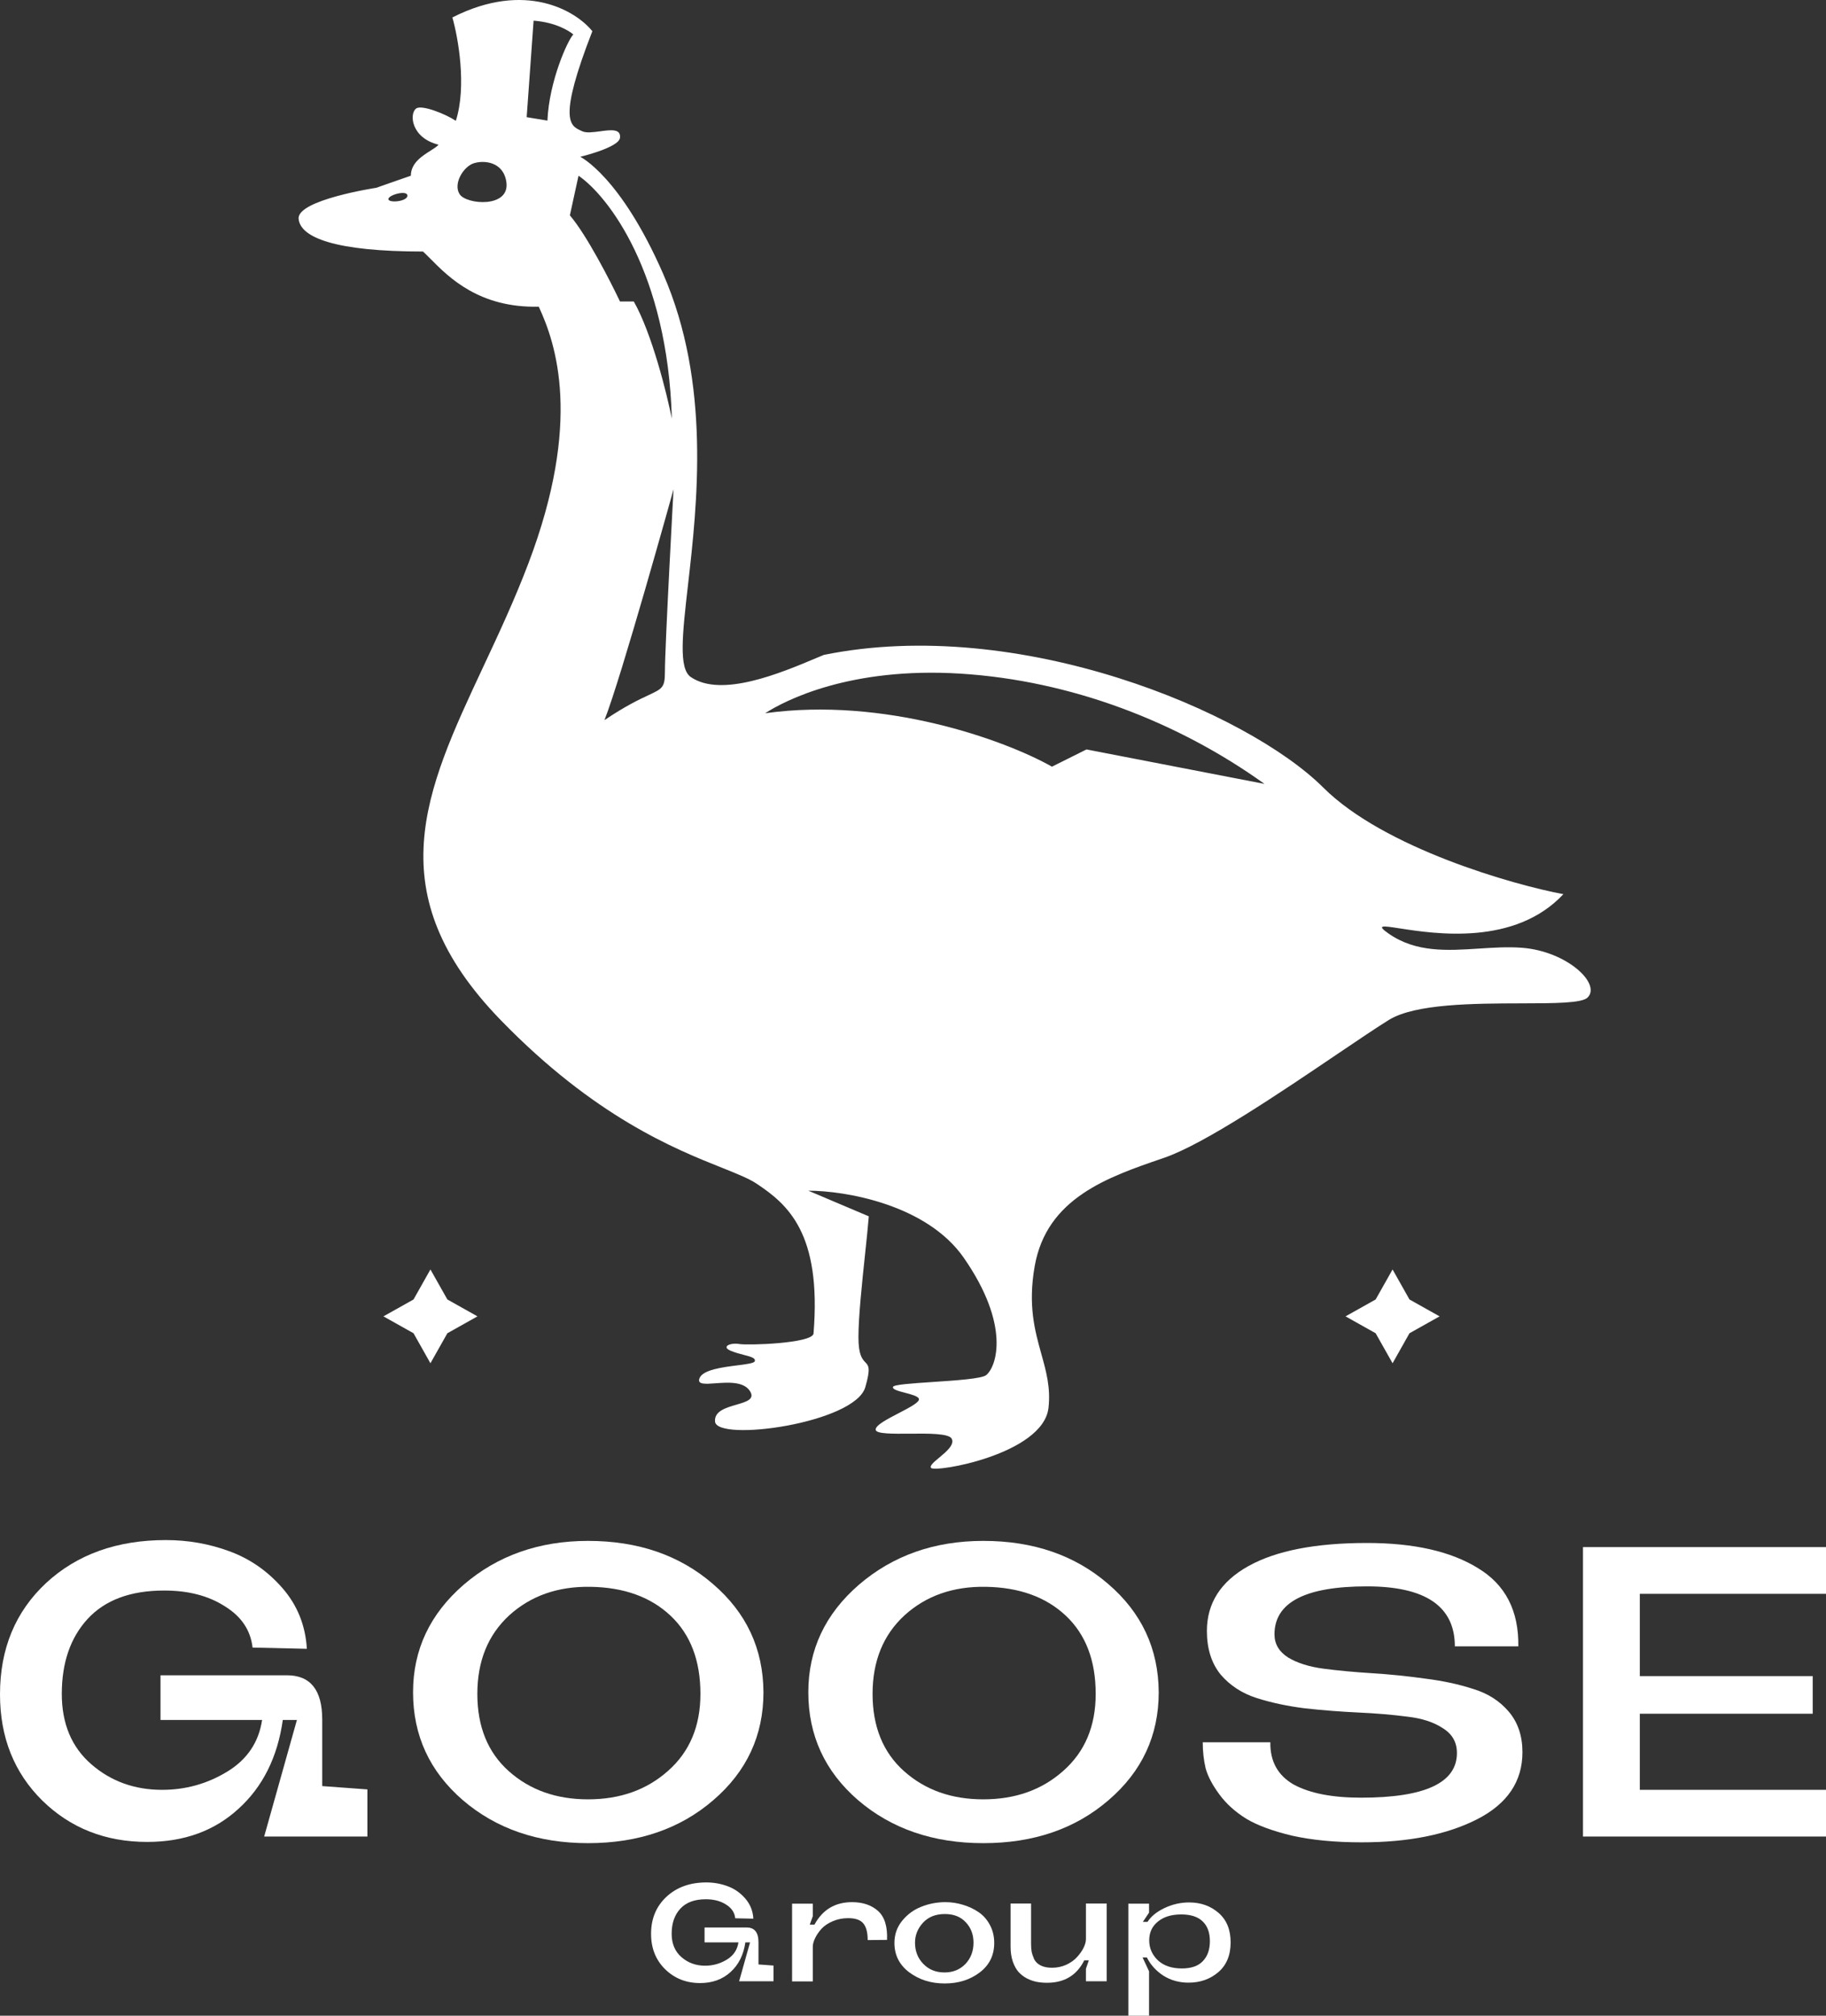 <svg width="58" height="64" viewBox="0 0 58 64" fill="none" xmlns="http://www.w3.org/2000/svg">
<rect x="0" y="0" width="58" height="64" fill="#333333" stroke="none"/>
<g id="Group 33">
<path id="Exclude" fill-rule="evenodd" clip-rule="evenodd" d="M42.031 25.005C43.962 26.93 48.086 28.098 49.659 28.39C48.114 30.04 45.581 29.65 44.461 29.477C43.91 29.392 43.7 29.359 44.116 29.648C44.981 30.247 45.974 30.183 46.973 30.118C47.432 30.088 47.893 30.058 48.342 30.092C49.769 30.201 50.867 31.234 50.428 31.672C50.246 31.853 49.38 31.855 48.325 31.857C46.828 31.861 44.953 31.866 44.116 32.383C43.726 32.624 43.147 33.016 42.475 33.469C40.692 34.675 38.257 36.322 36.981 36.759L36.93 36.777C35.187 37.374 33.245 38.038 32.865 40.205C32.647 41.447 32.871 42.251 33.075 42.984C33.231 43.542 33.375 44.059 33.304 44.697C33.139 46.174 29.682 46.769 29.572 46.605C29.525 46.535 29.668 46.417 29.834 46.279C30.058 46.093 30.325 45.87 30.231 45.682C30.144 45.509 29.495 45.514 28.892 45.52C28.348 45.524 27.842 45.528 27.816 45.402C27.787 45.262 28.177 45.06 28.549 44.867C28.889 44.69 29.214 44.522 29.188 44.417C29.166 44.331 28.952 44.275 28.747 44.221C28.537 44.166 28.337 44.114 28.365 44.034C28.39 43.961 28.979 43.922 29.627 43.879C30.369 43.829 31.188 43.775 31.328 43.658C31.658 43.384 32.097 42.072 30.615 39.938C29.429 38.232 26.828 37.805 25.675 37.805L27.596 38.619C27.572 38.928 27.527 39.348 27.479 39.807C27.381 40.731 27.267 41.812 27.267 42.455C27.267 43.024 27.39 43.152 27.484 43.252C27.59 43.362 27.66 43.435 27.486 44.041C27.157 45.19 22.767 45.791 22.712 45.135C22.684 44.805 23.058 44.696 23.389 44.6C23.716 44.505 24 44.422 23.809 44.15C23.603 43.856 23.111 43.892 22.726 43.92C22.394 43.945 22.142 43.963 22.218 43.761C22.32 43.49 22.948 43.41 23.425 43.35C23.718 43.313 23.953 43.283 23.974 43.22C24.008 43.118 23.85 43.077 23.633 43.02C23.502 42.986 23.35 42.947 23.206 42.886C22.898 42.754 23.206 42.625 23.48 42.673C23.754 42.721 25.785 42.655 25.84 42.345C26.103 39.151 25.017 38.236 24.029 37.58C23.787 37.419 23.413 37.27 22.93 37.076C21.436 36.48 18.89 35.463 15.906 32.39C11.988 28.354 13.492 25.14 15.35 21.171C15.834 20.137 16.342 19.052 16.784 17.887C18.497 13.38 17.662 10.922 17.113 9.737C15.227 9.784 14.258 8.807 13.686 8.231C13.592 8.136 13.509 8.053 13.435 7.986C10.668 7.986 9.538 7.549 9.485 6.947C9.431 6.345 11.954 5.962 11.954 5.962C11.954 5.962 12.731 5.687 13.05 5.579C13.05 5.177 13.409 4.951 13.677 4.783C13.787 4.713 13.882 4.653 13.93 4.595C13.052 4.376 12.997 3.61 13.217 3.446C13.392 3.315 14.15 3.617 14.479 3.836C14.83 2.742 14.552 1.192 14.369 0.554C16.696 -0.628 18.303 0.353 18.815 0.991C17.718 3.802 18.112 3.988 18.437 4.141C18.453 4.148 18.47 4.156 18.486 4.164C18.616 4.229 18.841 4.198 19.062 4.169C19.399 4.123 19.726 4.079 19.693 4.376C19.658 4.686 18.431 4.978 18.431 4.978C18.431 4.978 19.712 5.599 21.065 8.697C22.584 12.174 22.146 16.012 21.852 18.583C21.675 20.138 21.55 21.23 21.943 21.497C22.916 22.161 24.797 21.37 25.936 20.89C26.018 20.856 26.096 20.823 26.169 20.793C32.371 19.535 39.616 22.598 42.031 25.005ZM21.34 13.292C21.208 8.654 19.309 6.218 18.376 5.579L18.101 6.838C18.628 7.45 19.382 8.916 19.693 9.573H20.132C20.703 10.579 21.175 12.472 21.34 13.292ZM24.303 22.646C24.925 22.245 26.992 21.169 30.505 21.388C34.017 21.607 37.42 22.92 40.164 24.889L34.511 23.795L33.414 24.342C31.895 23.485 28.079 22.121 24.303 22.646ZM18.211 1.094C18.036 1.269 17.443 2.571 17.388 3.829L16.729 3.72L16.949 0.656C17.662 0.711 18.083 0.985 18.211 1.094ZM20.604 22.069C20.316 22.203 19.874 22.409 19.199 22.865C19.73 21.534 21.394 15.535 21.394 15.535C21.394 15.535 21.12 20.513 21.12 21.333C21.12 21.828 21.04 21.865 20.604 22.069ZM12.337 6.321C12.337 6.187 12.941 6.023 12.941 6.212C12.941 6.401 12.337 6.455 12.337 6.321ZM14.603 6.171C14.384 5.843 14.713 5.296 15.042 5.186C15.372 5.077 15.997 5.132 16.085 5.788C16.195 6.609 14.823 6.499 14.603 6.171Z" fill="white"/>
<g id="Goose">
<path d="M5.098 53.191H9.115C9.861 53.191 10.235 53.659 10.235 54.596V56.709L11.67 56.814V58.311H8.391L9.431 54.609H8.983C8.816 55.79 8.347 56.731 7.574 57.431C6.81 58.132 5.844 58.482 4.676 58.482C3.35 58.482 2.239 58.044 1.344 57.169C0.448 56.285 0 55.16 0 53.795C0 52.351 0.487 51.174 1.462 50.263C2.446 49.353 3.714 48.898 5.269 48.898C5.971 48.898 6.643 49.016 7.284 49.252C7.934 49.489 8.496 49.878 8.97 50.421C9.444 50.964 9.703 51.607 9.747 52.351L8.022 52.311C7.96 51.76 7.666 51.322 7.139 50.999C6.621 50.666 5.98 50.5 5.216 50.5C4.145 50.5 3.333 50.802 2.779 51.406C2.235 52.001 1.963 52.793 1.963 53.782C1.963 54.727 2.274 55.471 2.898 56.014C3.521 56.556 4.272 56.828 5.15 56.828C5.897 56.828 6.586 56.635 7.218 56.25C7.85 55.865 8.219 55.318 8.325 54.609H5.098V53.191Z" fill="white"/>
<path d="M18.679 48.924C20.268 48.924 21.59 49.379 22.643 50.29C23.706 51.2 24.242 52.346 24.25 53.729C24.25 55.103 23.719 56.245 22.657 57.156C21.603 58.066 20.277 58.521 18.679 58.521C17.089 58.521 15.763 58.066 14.701 57.156C13.647 56.245 13.12 55.103 13.12 53.729C13.12 52.381 13.656 51.244 14.727 50.316C15.807 49.388 17.125 48.924 18.679 48.924ZM18.679 57.13C19.697 57.13 20.545 56.828 21.221 56.224C21.906 55.62 22.248 54.806 22.248 53.782C22.248 52.723 21.932 51.896 21.3 51.3C20.668 50.705 19.82 50.399 18.758 50.382C17.722 50.364 16.861 50.666 16.176 51.287C15.5 51.909 15.162 52.74 15.162 53.782C15.162 54.823 15.495 55.642 16.163 56.237C16.83 56.832 17.669 57.13 18.679 57.13Z" fill="white"/>
<path d="M31.233 48.924C32.823 48.924 34.144 49.379 35.198 50.29C36.261 51.2 36.796 52.346 36.805 53.729C36.805 55.103 36.274 56.245 35.211 57.156C34.157 58.066 32.831 58.521 31.233 58.521C29.644 58.521 28.318 58.066 27.255 57.156C26.202 56.245 25.675 55.103 25.675 53.729C25.675 52.381 26.21 51.244 27.282 50.316C28.362 49.388 29.679 48.924 31.233 48.924ZM31.233 57.13C32.252 57.13 33.099 56.828 33.775 56.224C34.46 55.62 34.803 54.806 34.803 53.782C34.803 52.723 34.487 51.896 33.855 51.3C33.222 50.705 32.375 50.399 31.312 50.382C30.276 50.364 29.416 50.666 28.731 51.287C28.054 51.909 27.716 52.74 27.716 53.782C27.716 54.823 28.05 55.642 28.717 56.237C29.385 56.832 30.223 57.13 31.233 57.13Z" fill="white"/>
<path d="M40.482 51.891C40.482 52.198 40.627 52.443 40.916 52.627C41.206 52.801 41.579 52.92 42.036 52.981C42.501 53.042 43.015 53.09 43.577 53.125C44.139 53.16 44.701 53.217 45.263 53.296C45.825 53.366 46.334 53.475 46.791 53.624C47.256 53.764 47.634 54.005 47.924 54.346C48.214 54.688 48.358 55.117 48.358 55.633C48.358 56.561 47.88 57.27 46.923 57.76C45.965 58.25 44.74 58.495 43.248 58.495C42.413 58.495 41.68 58.425 41.048 58.285C40.425 58.136 39.937 57.956 39.586 57.746C39.235 57.528 38.949 57.27 38.73 56.972C38.51 56.674 38.365 56.399 38.295 56.145C38.234 55.882 38.203 55.607 38.203 55.318H40.35C40.341 55.922 40.587 56.368 41.087 56.657C41.597 56.937 42.312 57.077 43.235 57.077C45.263 57.077 46.277 56.604 46.277 55.659C46.277 55.318 46.128 55.055 45.829 54.871C45.54 54.679 45.162 54.556 44.697 54.504C44.231 54.443 43.713 54.399 43.142 54.373C42.58 54.346 42.018 54.303 41.456 54.241C40.894 54.171 40.381 54.062 39.915 53.913C39.45 53.764 39.068 53.515 38.769 53.165C38.48 52.806 38.335 52.346 38.335 51.786C38.335 50.902 38.774 50.215 39.652 49.725C40.53 49.235 41.786 48.99 43.419 48.99C44.912 48.99 46.089 49.257 46.949 49.791C47.818 50.316 48.244 51.143 48.227 52.272H46.211C46.211 51.003 45.281 50.368 43.419 50.368C41.461 50.368 40.482 50.876 40.482 51.891Z" fill="white"/>
<path d="M58 50.605H52.086V53.217H57.578V54.412H52.086V56.828H58V58.311H50.281V49.121H58V50.605Z" fill="white"/>
</g>
<g id="Group">
<path d="M22.379 61.199H23.718C23.967 61.199 24.092 61.355 24.092 61.668V62.372L24.57 62.407V62.906H23.477L23.824 61.672H23.675C23.619 62.066 23.462 62.38 23.205 62.613C22.95 62.846 22.628 62.963 22.239 62.963C21.797 62.963 21.427 62.817 21.128 62.525C20.829 62.231 20.68 61.856 20.68 61.401C20.68 60.919 20.843 60.527 21.168 60.224C21.495 59.92 21.918 59.768 22.436 59.768C22.671 59.768 22.895 59.808 23.108 59.887C23.325 59.965 23.512 60.095 23.67 60.276C23.828 60.457 23.915 60.671 23.929 60.919L23.354 60.906C23.334 60.722 23.235 60.577 23.06 60.469C22.887 60.358 22.674 60.302 22.419 60.302C22.062 60.302 21.791 60.403 21.607 60.604C21.425 60.803 21.334 61.067 21.334 61.396C21.334 61.711 21.438 61.959 21.646 62.14C21.854 62.321 22.104 62.412 22.397 62.412C22.646 62.412 22.875 62.347 23.086 62.219C23.297 62.091 23.42 61.908 23.455 61.672H22.379V61.199Z" fill="white"/>
<path d="M27.064 60.394C27.407 60.394 27.682 60.488 27.89 60.674C28.098 60.861 28.193 61.167 28.175 61.593L27.561 61.598C27.561 61.358 27.515 61.183 27.424 61.072C27.334 60.959 27.173 60.902 26.942 60.902C26.763 60.902 26.598 60.935 26.445 61.002C26.296 61.067 26.178 61.147 26.09 61.243C26.005 61.339 25.938 61.439 25.888 61.541C25.841 61.64 25.817 61.73 25.817 61.812V62.91H25.159V60.442H25.817V60.841L25.721 61.108H25.87C26.128 60.632 26.526 60.394 27.064 60.394Z" fill="white"/>
<path d="M30.03 60.394C30.221 60.394 30.405 60.422 30.583 60.477C30.765 60.53 30.93 60.607 31.08 60.709C31.232 60.811 31.353 60.949 31.444 61.121C31.535 61.29 31.58 61.48 31.58 61.69C31.58 62.081 31.426 62.393 31.119 62.626C30.812 62.859 30.442 62.976 30.008 62.976C29.572 62.976 29.196 62.858 28.88 62.622C28.567 62.385 28.41 62.075 28.41 61.69C28.41 61.421 28.492 61.186 28.656 60.985C28.823 60.781 29.026 60.632 29.266 60.539C29.509 60.442 29.764 60.394 30.03 60.394ZM29.064 61.681C29.064 61.949 29.152 62.174 29.328 62.355C29.503 62.536 29.727 62.626 30 62.626C30.269 62.626 30.49 62.537 30.663 62.359C30.835 62.178 30.922 61.952 30.922 61.681C30.922 61.421 30.84 61.205 30.676 61.033C30.515 60.858 30.294 60.771 30.013 60.771C29.717 60.771 29.484 60.864 29.314 61.051C29.148 61.234 29.064 61.444 29.064 61.681Z" fill="white"/>
<path d="M33.259 62.954C33.142 62.954 33.031 62.944 32.926 62.924C32.823 62.903 32.719 62.867 32.614 62.814C32.511 62.759 32.424 62.69 32.35 62.608C32.277 62.524 32.217 62.414 32.17 62.28C32.124 62.143 32.1 61.989 32.1 61.816V60.438H32.75V61.711C32.75 61.805 32.756 61.888 32.768 61.961C32.782 62.034 32.809 62.114 32.847 62.202C32.888 62.286 32.956 62.353 33.053 62.403C33.15 62.452 33.27 62.477 33.413 62.477C33.577 62.477 33.729 62.445 33.87 62.381C34.013 62.314 34.127 62.232 34.212 62.136C34.3 62.04 34.369 61.942 34.418 61.843C34.468 61.741 34.493 61.649 34.493 61.567V60.438H35.152V62.906H34.493V62.508L34.585 62.241H34.44C34.203 62.716 33.81 62.954 33.259 62.954Z" fill="white"/>
<path d="M37.754 62.95C37.453 62.95 37.185 62.875 36.951 62.727C36.719 62.575 36.545 62.382 36.428 62.149H36.292L36.498 62.591V64H35.84V60.442H36.498V60.727L36.301 61.02H36.45C36.558 60.848 36.737 60.702 36.986 60.582C37.237 60.463 37.499 60.403 37.772 60.403C38.141 60.403 38.452 60.514 38.707 60.736C38.962 60.957 39.089 61.269 39.089 61.672C39.089 62.078 38.959 62.393 38.698 62.617C38.438 62.839 38.123 62.95 37.754 62.95ZM37.521 60.784C37.211 60.784 36.964 60.859 36.779 61.011C36.595 61.16 36.503 61.358 36.503 61.606C36.503 61.854 36.595 62.066 36.779 62.241C36.964 62.413 37.217 62.499 37.539 62.499C37.838 62.499 38.06 62.422 38.206 62.267C38.356 62.112 38.43 61.901 38.43 61.633C38.43 61.361 38.354 61.153 38.202 61.007C38.05 60.858 37.823 60.784 37.521 60.784Z" fill="white"/>
</g>
<path id="Vector 709" d="M43.695 41.259L44.233 40.306L44.77 41.259L45.726 41.795L44.77 42.331L44.233 43.284L43.695 42.331L42.739 41.795L43.695 41.259Z" fill="white"/>
<path id="Vector 708" d="M13.135 41.259L13.672 40.306L14.21 41.259L15.166 41.795L14.21 42.331L13.672 43.284L13.135 42.331L12.179 41.795L13.135 41.259Z" fill="white"/>
</g>
</svg>
